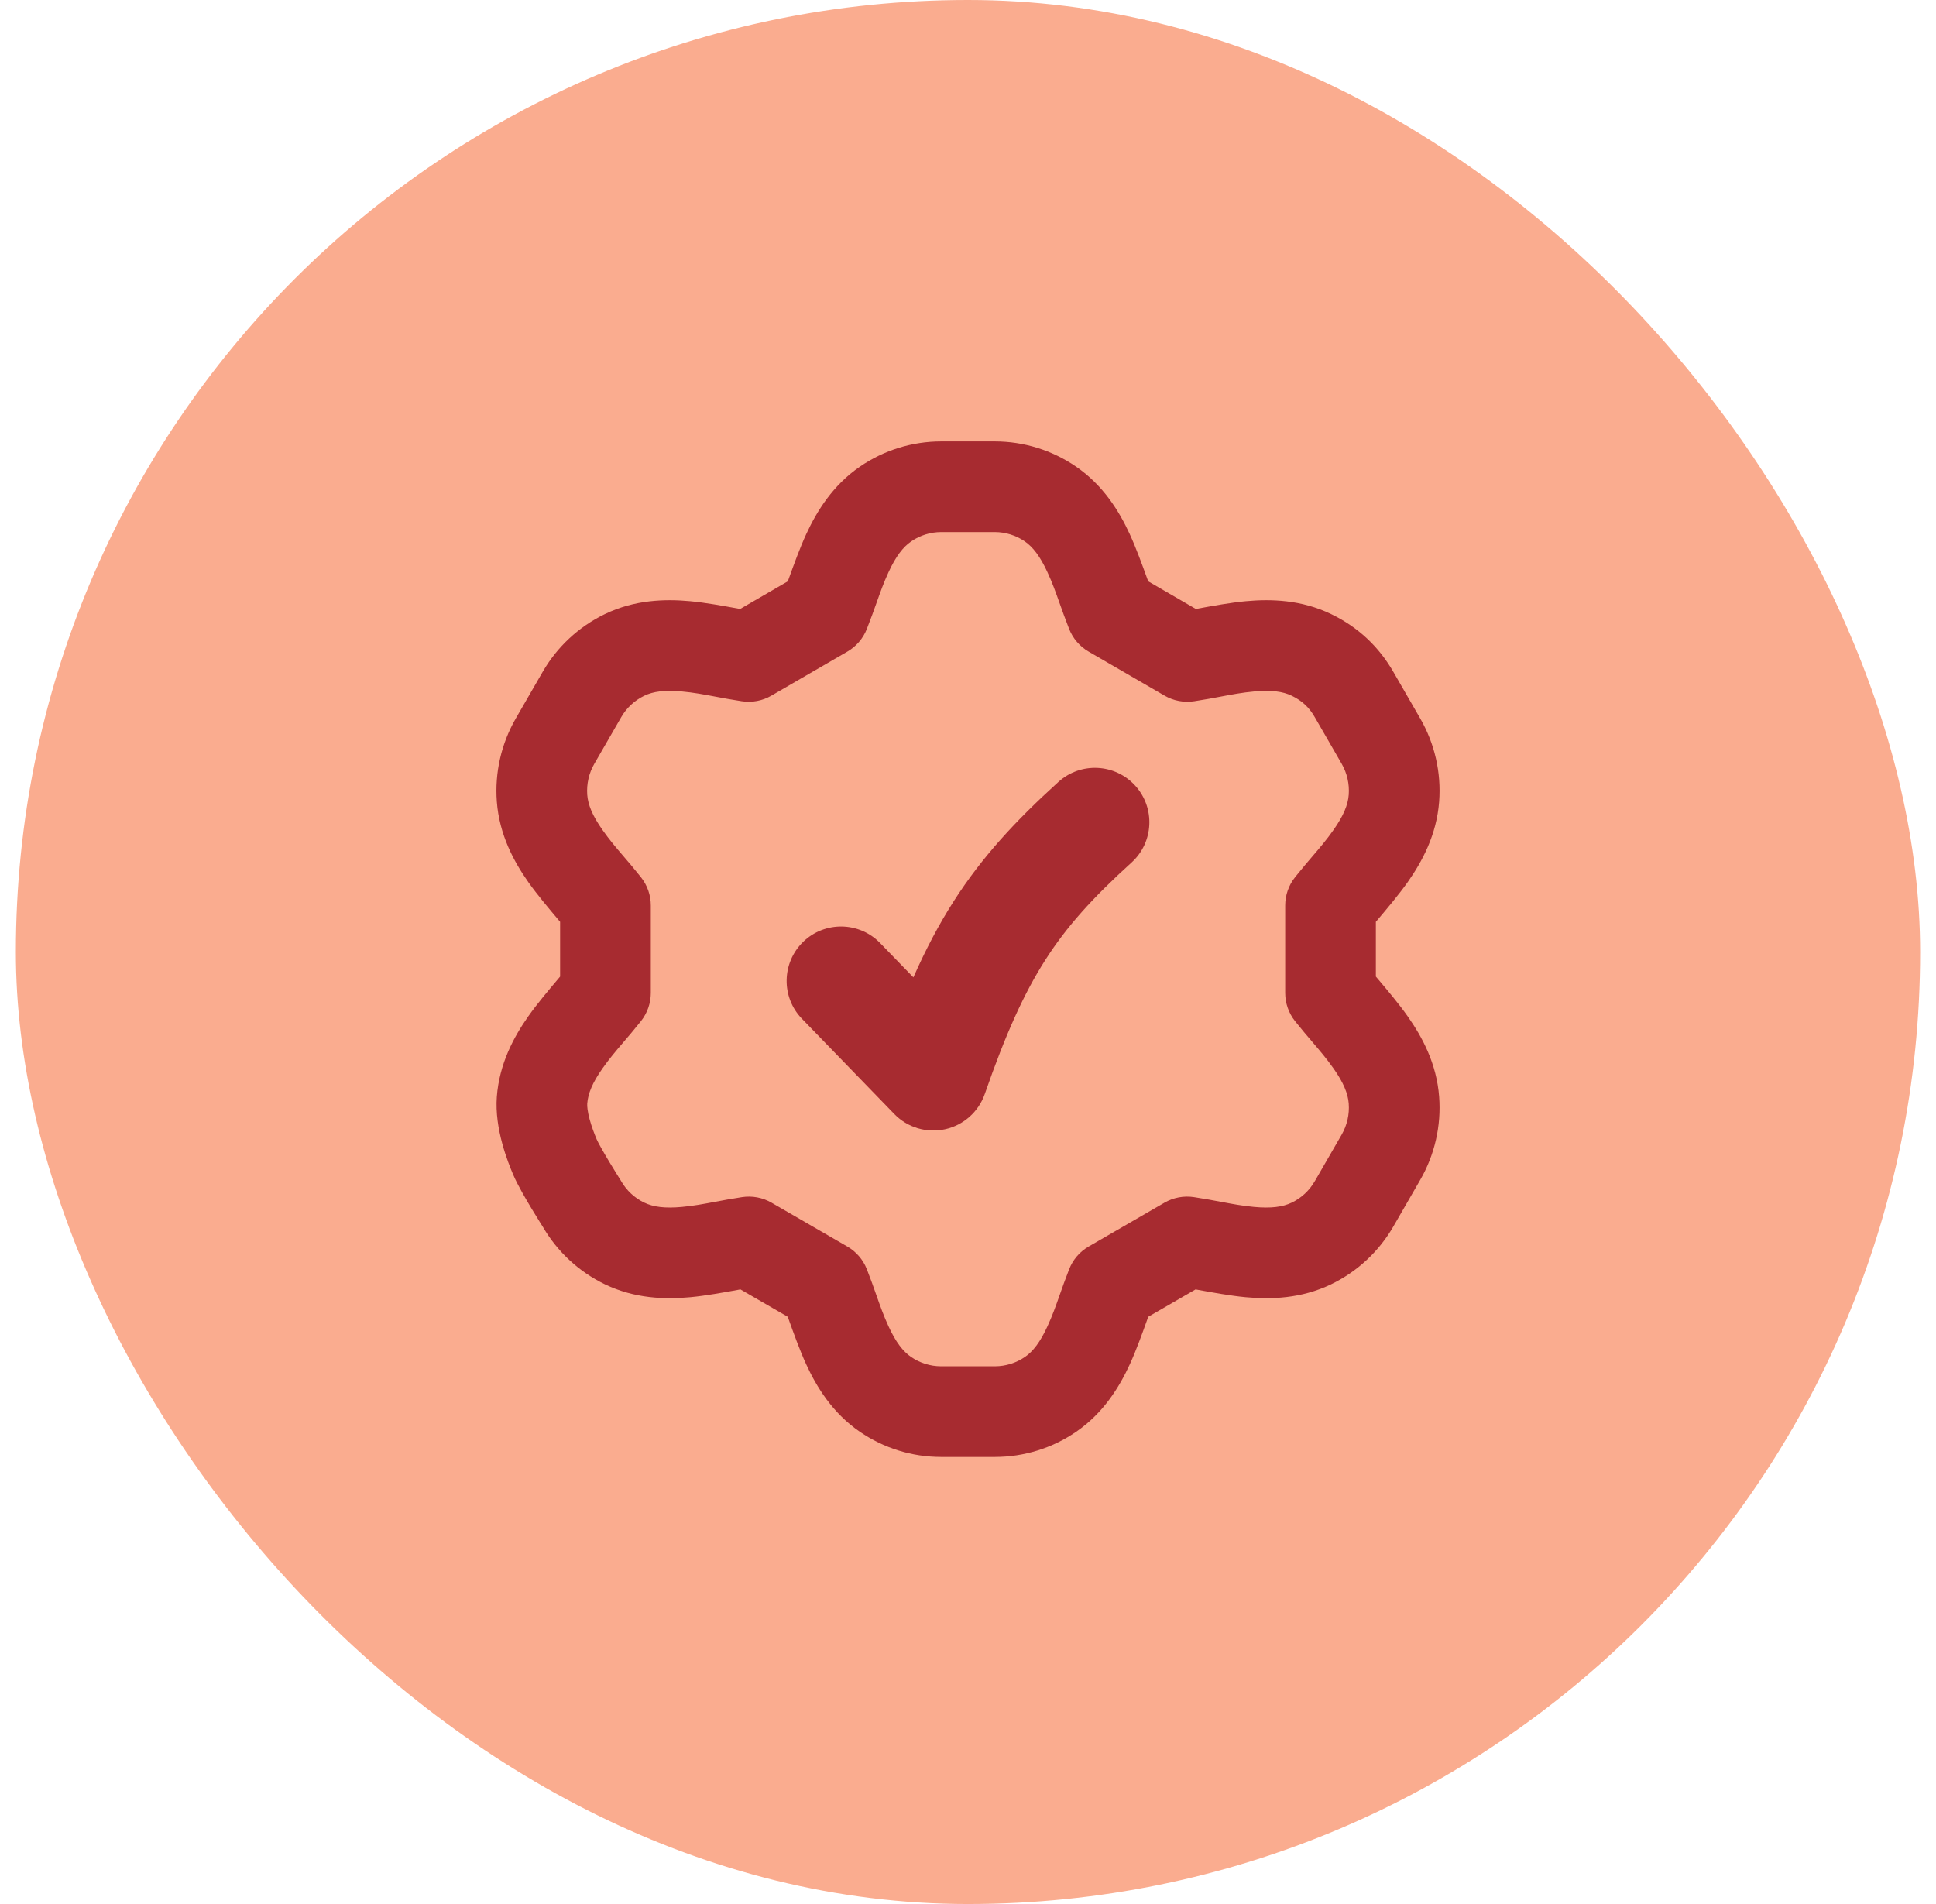 <svg width="61" height="60" viewBox="0 0 61 60" fill="none" xmlns="http://www.w3.org/2000/svg">
<rect x="0.5" width="60" height="60" rx="30" fill="#FAAC8F"/>
<g clip-path="url(#clip0_444_48507)">
<path fill-rule="evenodd" clip-rule="evenodd" d="M31.347 13.91H31.349C32.259 13.911 33.15 14.187 33.904 14.704C34.763 15.293 35.262 16.108 35.594 16.827C35.794 17.26 35.992 17.806 36.151 18.246L36.177 18.319L37.678 19.189L37.742 19.178C38.202 19.094 38.776 18.989 39.252 18.945C40.044 18.872 41.001 18.896 41.944 19.352C42.812 19.771 43.454 20.394 43.905 21.177L44.749 22.641C45.206 23.434 45.414 24.347 45.345 25.26C45.267 26.305 44.811 27.147 44.353 27.799C44.077 28.19 43.7 28.636 43.398 28.994L43.351 29.048V30.774L43.398 30.829C43.7 31.186 44.077 31.632 44.352 32.024C44.811 32.675 45.267 33.517 45.345 34.562C45.414 35.475 45.206 36.388 44.749 37.181L43.906 38.643L43.905 38.645C43.449 39.437 42.766 40.073 41.944 40.47C41 40.926 40.042 40.951 39.249 40.878C38.773 40.834 38.199 40.729 37.739 40.645L37.671 40.632L36.179 41.495L36.154 41.565C35.996 42.006 35.8 42.554 35.6 42.989C35.268 43.711 34.769 44.528 33.907 45.119C33.155 45.635 32.265 45.911 31.354 45.912H29.646C28.735 45.911 27.845 45.635 27.093 45.119C26.231 44.528 25.732 43.711 25.4 42.989C25.2 42.554 25.004 42.006 24.846 41.565L24.821 41.495L23.329 40.632L23.261 40.645C22.801 40.729 22.227 40.834 21.75 40.878C20.958 40.951 20 40.926 19.056 40.47C18.244 40.078 17.567 39.451 17.111 38.672L17.095 38.647L17.013 38.516C16.945 38.407 16.852 38.256 16.752 38.091C16.575 37.796 16.308 37.342 16.174 37.026C16.001 36.62 15.579 35.572 15.654 34.562C15.733 33.517 16.189 32.675 16.647 32.024C16.923 31.632 17.3 31.186 17.602 30.829L17.648 30.774V29.048L17.602 28.994C17.3 28.636 16.923 28.19 16.647 27.799C16.189 27.147 15.733 26.305 15.654 25.26C15.586 24.347 15.794 23.434 16.251 22.641L17.095 21.178C17.55 20.386 18.234 19.749 19.056 19.352C19.999 18.896 20.956 18.872 21.747 18.945C22.224 18.989 22.798 19.094 23.258 19.178L23.322 19.189L24.823 18.319L24.849 18.246C25.008 17.806 25.205 17.259 25.405 16.827C25.738 16.108 26.237 15.293 27.096 14.704C27.849 14.187 28.741 13.911 29.651 13.91H31.347ZM19.538 37.164C19.549 37.182 19.56 37.2 19.571 37.219C19.741 37.515 19.995 37.751 20.299 37.897C20.582 38.034 20.946 38.083 21.487 38.033C21.862 37.998 22.168 37.94 22.524 37.873C22.771 37.827 23.044 37.775 23.38 37.724C23.701 37.675 24.03 37.737 24.311 37.9L26.698 39.281C26.979 39.443 27.195 39.696 27.313 39.997C27.437 40.313 27.529 40.574 27.613 40.813C27.734 41.156 27.838 41.452 27.995 41.794C28.224 42.292 28.449 42.585 28.708 42.762C28.986 42.952 29.314 43.054 29.648 43.055H29.65H31.35H31.351C31.686 43.054 32.014 42.952 32.292 42.762C32.551 42.585 32.776 42.292 33.004 41.794C33.162 41.452 33.266 41.156 33.387 40.813C33.471 40.575 33.563 40.313 33.687 39.997C33.804 39.696 34.021 39.443 34.302 39.281L36.689 37.9C36.97 37.737 37.298 37.675 37.619 37.724C37.956 37.775 38.228 37.827 38.476 37.873C38.832 37.94 39.138 37.998 39.512 38.033C40.054 38.083 40.418 38.034 40.701 37.897C41.005 37.751 41.259 37.515 41.428 37.219L41.43 37.217L42.274 35.754C42.444 35.458 42.522 35.117 42.496 34.776C42.472 34.458 42.331 34.115 42.017 33.669C41.8 33.361 41.596 33.123 41.361 32.847C41.197 32.656 41.017 32.445 40.805 32.179C40.604 31.926 40.494 31.613 40.494 31.289V28.533C40.494 28.209 40.604 27.896 40.805 27.643C41.017 27.377 41.197 27.167 41.361 26.975C41.597 26.699 41.8 26.462 42.017 26.153C42.331 25.707 42.472 25.364 42.496 25.046C42.522 24.705 42.444 24.364 42.274 24.069L41.429 22.604L41.428 22.602C41.254 22.298 41.033 22.085 40.701 21.925C40.419 21.788 40.056 21.74 39.515 21.79C39.141 21.824 38.835 21.882 38.479 21.949C38.232 21.996 37.961 22.047 37.626 22.098C37.304 22.147 36.975 22.085 36.693 21.921L34.3 20.533C34.021 20.371 33.805 20.12 33.687 19.821C33.563 19.505 33.47 19.244 33.385 19.005C33.264 18.664 33.16 18.369 33.001 18.027C32.771 17.53 32.546 17.237 32.288 17.06C32.011 16.87 31.681 16.768 31.346 16.767H29.654C29.318 16.768 28.989 16.87 28.712 17.06C28.453 17.237 28.228 17.53 27.998 18.027C27.84 18.369 27.736 18.663 27.615 19.005C27.53 19.243 27.437 19.504 27.312 19.821C27.194 20.12 26.979 20.371 26.7 20.533L24.306 21.921C24.025 22.085 23.696 22.147 23.374 22.098C23.039 22.047 22.768 21.996 22.521 21.949C22.164 21.882 21.858 21.824 21.485 21.79C20.944 21.74 20.581 21.788 20.299 21.925C19.995 22.072 19.741 22.307 19.572 22.602L19.571 22.604L18.726 24.069C18.556 24.364 18.478 24.705 18.503 25.046C18.527 25.364 18.669 25.707 18.983 26.153C19.2 26.462 19.403 26.699 19.639 26.975C19.803 27.166 19.983 27.377 20.195 27.643C20.396 27.896 20.506 28.209 20.506 28.533V31.289C20.506 31.613 20.396 31.926 20.195 32.179C19.983 32.445 19.803 32.656 19.639 32.847C19.403 33.123 19.2 33.361 18.983 33.669C18.669 34.115 18.527 34.458 18.503 34.776C18.497 34.86 18.512 35.029 18.579 35.276C18.642 35.507 18.729 35.734 18.803 35.908C18.845 36.006 19 36.284 19.201 36.618C19.29 36.767 19.375 36.904 19.438 37.005L19.512 37.123L19.532 37.154L19.537 37.162L19.538 37.164ZM35.652 27.181C36.353 26.545 36.406 25.46 35.77 24.759C35.133 24.058 34.049 24.005 33.348 24.641C31.992 25.872 30.945 27.003 30.056 28.39C29.584 29.127 29.17 29.915 28.779 30.799L27.731 29.718C27.072 29.038 25.986 29.021 25.306 29.68C24.627 30.34 24.61 31.425 25.269 32.105L28.178 35.105C28.592 35.532 29.198 35.713 29.779 35.585C30.36 35.457 30.832 35.036 31.028 34.475C31.692 32.568 32.267 31.295 32.943 30.24C33.612 29.195 34.426 28.292 35.652 27.181Z" fill="#A72B30"/>
</g>
<defs>
<clipPath id="clip0_444_48507">
<rect width="32" height="32" fill="white" transform="translate(14.5 13.91)"/>
</clipPath>
</defs>
</svg>
